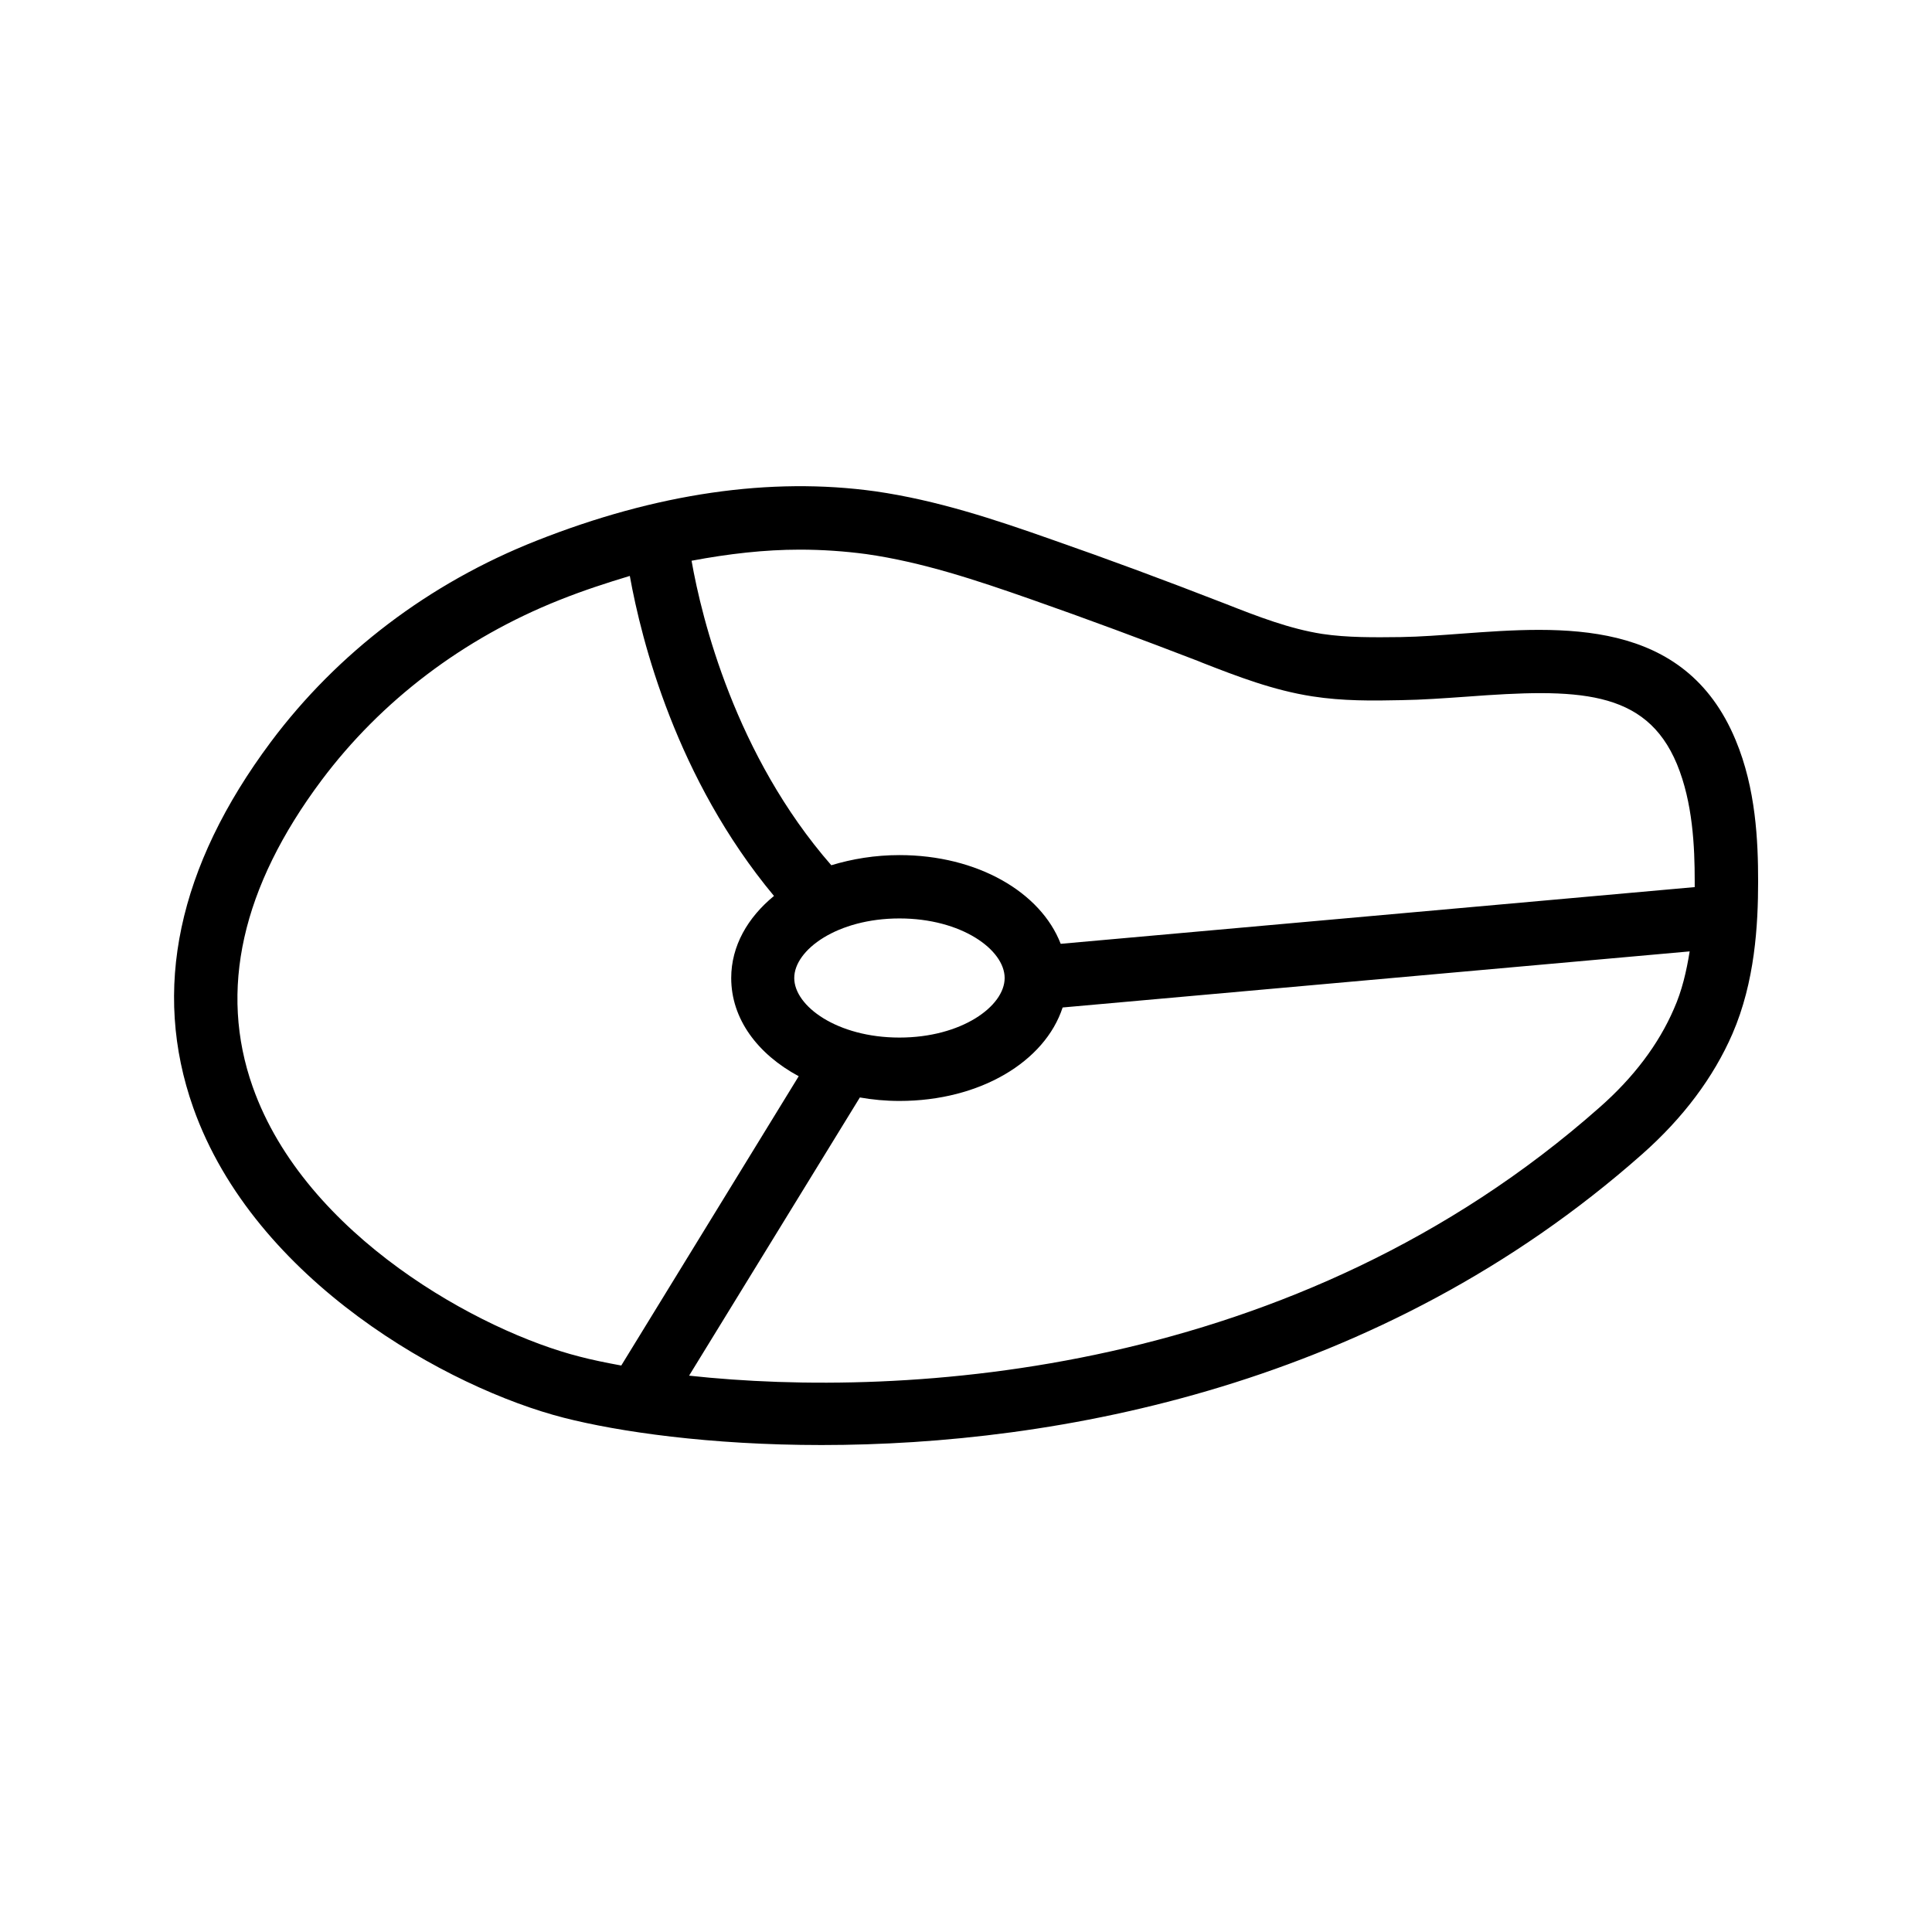 <?xml version="1.0" encoding="UTF-8"?>
<!-- Uploaded to: SVG Repo, www.svgrepo.com, Generator: SVG Repo Mixer Tools -->
<svg fill="#000000" width="800px" height="800px" version="1.1" viewBox="144 144 512 512" xmlns="http://www.w3.org/2000/svg">
 <path d="m531.49 311.91c-5.625 0.418-11.082 0.84-16.289 0.922-6.969 0.082-14.105 0.168-20.824-0.84-8.566-1.344-16.879-4.535-25.609-7.977l-1.09-0.418c-14.695-5.711-29.809-11.336-44.754-16.543-15.449-5.457-30.648-10.496-46.938-12.848-27.793-3.863-58.023 0.504-89.848 13.098-28.465 11.25-52.73 29.727-70.367 53.32-24.688 33.082-31.57 65.746-20.57 96.898 16.289 46.016 67.68 74.395 98.242 82.203 14.441 3.695 38.625 7.223 68.266 7.223 62.051 0 147.87-15.449 217.48-77.082 10.832-9.574 18.895-20.32 23.93-31.906 5.961-13.77 6.801-28.797 6.801-40.387 0-10.664-0.586-24.602-5.961-37.449-13.52-32.578-46.184-30.145-72.465-28.215zm-175.58-22.25c6.047 0 11.922 0.418 17.633 1.176 14.777 2.098 29.137 6.887 43.746 12.008 14.863 5.207 29.727 10.746 44.336 16.375l1.008 0.418c9.238 3.609 18.809 7.305 29.137 8.902 8.062 1.258 15.953 1.176 23.594 1.008 5.543-0.082 11.336-0.504 17.297-0.922 29.137-2.184 47.441-2.098 55.754 17.887 4.199 10.16 4.703 21.914 4.703 30.984v1.594l-168.02 15.031c-5.289-13.688-22.082-23.512-42.738-23.512-6.465 0-12.512 1.008-18.055 2.688-25.441-29.137-34.344-65.41-37.031-80.695 9.828-1.852 19.402-2.941 28.637-2.941zm-1.426 113.52c0-7.473 11.418-15.785 27.879-15.785 16.457 0 27.879 8.312 27.879 15.785s-11.418 15.785-27.879 15.785c-16.461 0.004-27.879-8.309-27.879-15.785zm-143.5 28.887c-9.07-25.609-2.938-52.984 18.223-81.281 15.785-21.074 37.535-37.617 63.059-47.777 6.297-2.519 12.512-4.535 18.641-6.383 3.106 17.215 12.344 53.738 38.207 84.809-6.969 5.711-11.336 13.266-11.336 21.746 0 10.832 6.969 20.152 17.887 26.031l-47.023 76.664c-4.113-0.754-7.809-1.512-11-2.352-26.199-6.633-72.715-31.992-86.656-71.457zm356.95 5.375c-80.609 71.371-184.14 77.336-241.32 71.121l45.258-73.723c3.359 0.586 6.801 0.922 10.496 0.922 21.328 0 38.543-10.41 43.242-24.77l166.17-14.863c-0.84 5.207-2.016 10.41-4.199 15.281-4.023 9.32-10.66 18.137-19.645 26.031z"/>
</svg>
